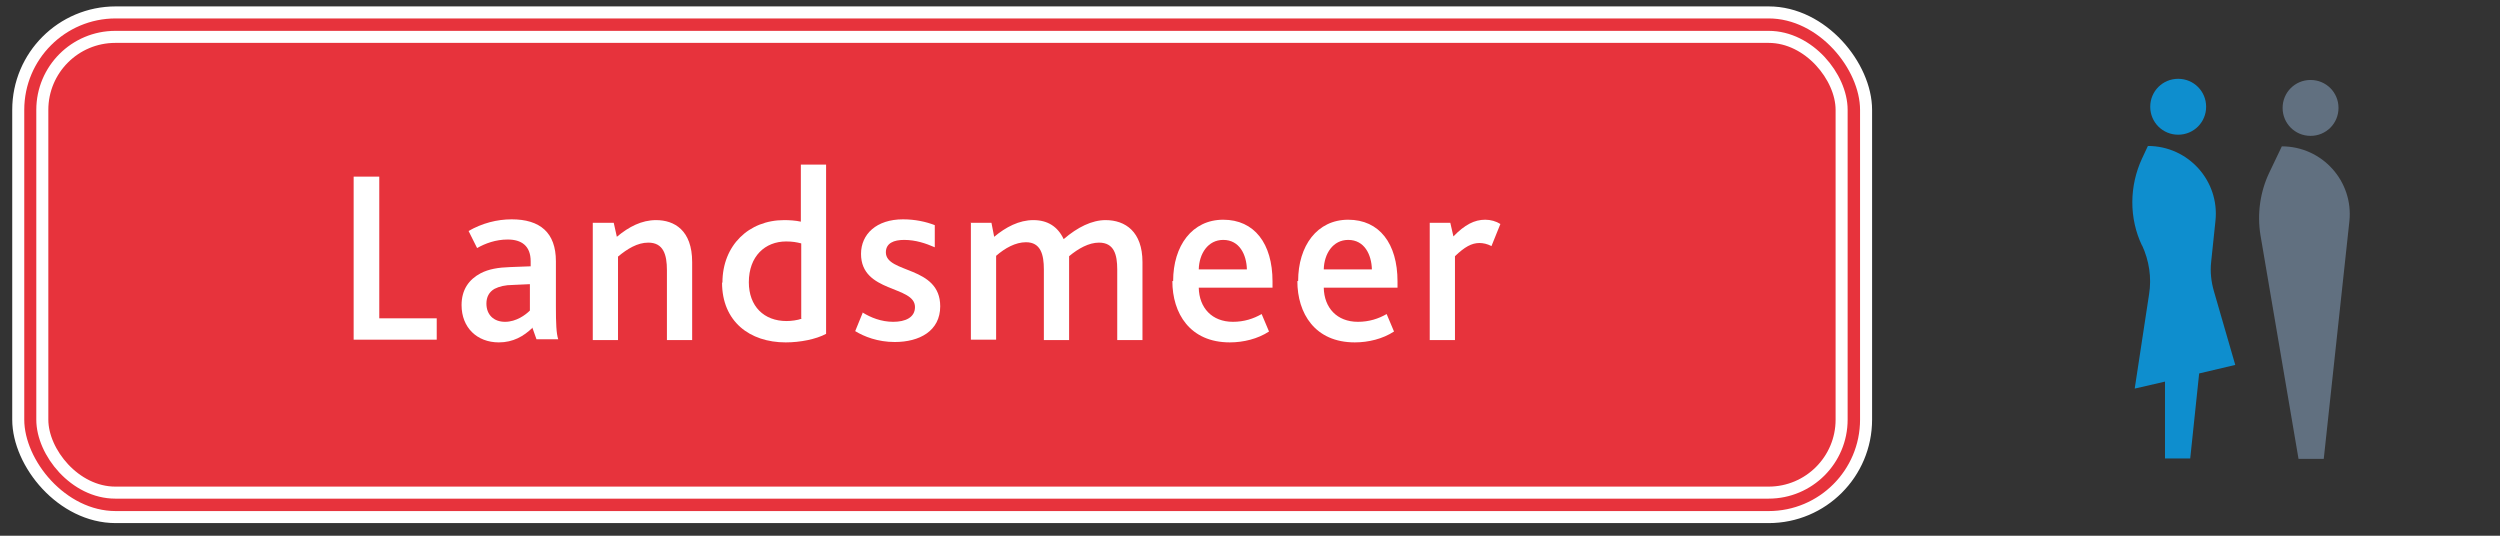 <?xml version="1.0" encoding="UTF-8"?>
<svg id="Laag_1" data-name="Laag 1" xmlns="http://www.w3.org/2000/svg" viewBox="0 0 64.4 13.8">
  <rect x="0" y="0" width="64.4" height="13.8" fill="#333333" stroke="none"/>
  <defs>
    <style>
      .cls-1 {
        fill: #0e8ece;
      }

      .cls-2 {
        fill: #617080;
      }

      .cls-3 {
        fill: #fff;
      }

      .cls-4 {
        fill: #e7333c;
      }

      .cls-5 {
        fill: none;
        stroke: #fff;
        stroke-width: .31px;
      }
    </style>
  </defs>
  <g>
    <path class="cls-2" d="M58.8,2.78c0,.4.32.72.72.72s.72-.32.72-.72-.32-.72-.72-.72-.72.32-.72.72"/>
    <path class="cls-2" d="M59.21,11.82l-.98-5.76c-.09-.55-.01-1.12.23-1.62l.32-.67c1.04,0,1.85.9,1.74,1.93l-.66,6.12h-.65Z"/>
    <path class="cls-1" d="M55.39,2.75c0,.4.32.72.72.72s.72-.32.72-.72-.32-.72-.72-.72-.72.32-.72.72"/>
    <path class="cls-1" d="M55.18,6.33h0c-.34-.71-.33-1.54,0-2.25l.15-.32c1.04,0,1.85.9,1.74,1.93l-.11,1.05c-.03.26,0,.52.07.76l.55,1.9-.93.22-.23,2.19h-.65v-1.98l-.78.18.37-2.43c.07-.43,0-.87-.18-1.26"/>
  </g>
  <g>
    <rect class="cls-4" x=".47" y=".32" width="47.6" height="13" rx="2.51" ry="2.51"/>
    <g>
      <path class="cls-3" d="M9.11,4.55h.66v3.65h1.48v.55h-2.14v-4.2Z"/>
      <path class="cls-3" d="M13.71,8.45c-.22.21-.49.37-.86.37-.56,0-.96-.38-.96-.96,0-.4.19-.66.49-.82.21-.11.46-.15.76-.16l.53-.02v-.13c0-.4-.24-.56-.59-.56-.31,0-.58.1-.79.22l-.22-.44c.35-.2.73-.3,1.11-.3.73,0,1.14.34,1.14,1.08v1.16c0,.43.01.7.06.85h-.56l-.11-.31ZM13.22,7.34c-.21,0-.36.04-.48.1-.14.08-.21.21-.21.38,0,.29.19.47.48.47s.53-.18.64-.29v-.68l-.44.02Z"/>
      <path class="cls-3" d="M15.26,5.74h.55l.08.36c.31-.26.64-.43,1.01-.43.47,0,.93.26.93,1.08v2.01h-.65v-1.8c0-.4-.09-.71-.48-.71-.28,0-.54.16-.78.36v2.15h-.65v-3.02Z"/>
      <path class="cls-3" d="M18.61,7.28c0-.96.68-1.61,1.59-1.61.13,0,.3.01.43.04v-1.47h.65v4.36c-.26.14-.67.22-1.04.22-.93,0-1.64-.54-1.64-1.54ZM20.64,8.2v-1.93c-.12-.03-.22-.05-.39-.05-.54,0-.96.38-.96,1.05,0,.62.39,1,.97,1,.12,0,.28-.02.39-.06Z"/>
      <path class="cls-3" d="M22.22,8.05c.21.13.48.24.79.24s.56-.11.56-.38c0-.56-1.39-.36-1.39-1.37,0-.51.4-.89,1.08-.89.31,0,.59.06.82.15v.57c-.23-.1-.49-.19-.79-.19-.26,0-.47.08-.47.32,0,.55,1.4.34,1.4,1.39,0,.64-.54.92-1.17.92-.44,0-.79-.14-1.02-.28l.2-.49Z"/>
      <path class="cls-3" d="M25,5.74h.54l.07.36c.3-.25.64-.43,1.01-.43s.63.17.78.49c.36-.31.73-.49,1.08-.49.51,0,.95.3.95,1.08v2.01h-.65v-1.82c0-.38-.08-.69-.47-.69-.26,0-.53.15-.77.35,0,.04,0,.09,0,.14v2.02h-.65v-1.82c0-.38-.08-.7-.46-.7-.27,0-.54.15-.77.35v2.16h-.65v-3.02Z"/>
      <path class="cls-3" d="M30.22,7.24c0-.91.49-1.58,1.29-1.58s1.27.61,1.27,1.59v.16h-1.9c.01.52.34.88.88.88.29,0,.53-.08.74-.2l.19.45c-.29.19-.66.28-1.01.28-1.03,0-1.48-.75-1.48-1.58ZM32.12,6.94c-.01-.38-.19-.76-.61-.76-.39,0-.62.35-.63.76h1.25Z"/>
      <path class="cls-3" d="M33.44,7.24c0-.91.49-1.58,1.29-1.58s1.27.61,1.27,1.59v.16h-1.9c.01.52.34.88.88.88.29,0,.53-.08.74-.2l.19.45c-.29.19-.66.28-1.01.28-1.03,0-1.48-.75-1.48-1.58ZM35.34,6.94c-.01-.38-.19-.76-.61-.76-.39,0-.62.35-.63.76h1.25Z"/>
      <path class="cls-3" d="M36.82,5.74h.54l.08.35c.29-.3.54-.43.82-.43.14,0,.28.04.39.11l-.23.57c-.11-.06-.22-.08-.31-.08-.2,0-.38.1-.63.34v2.16h-.65v-3.02Z"/>
    </g>
    <rect class="cls-5" x=".47" y=".32" width="47.6" height="13" rx="2.51" ry="2.51"/>
    <rect class="cls-5" x="1.09" y=".95" width="46.35" height="11.74" rx="1.88" ry="1.88"/>
  </g>
</svg>
